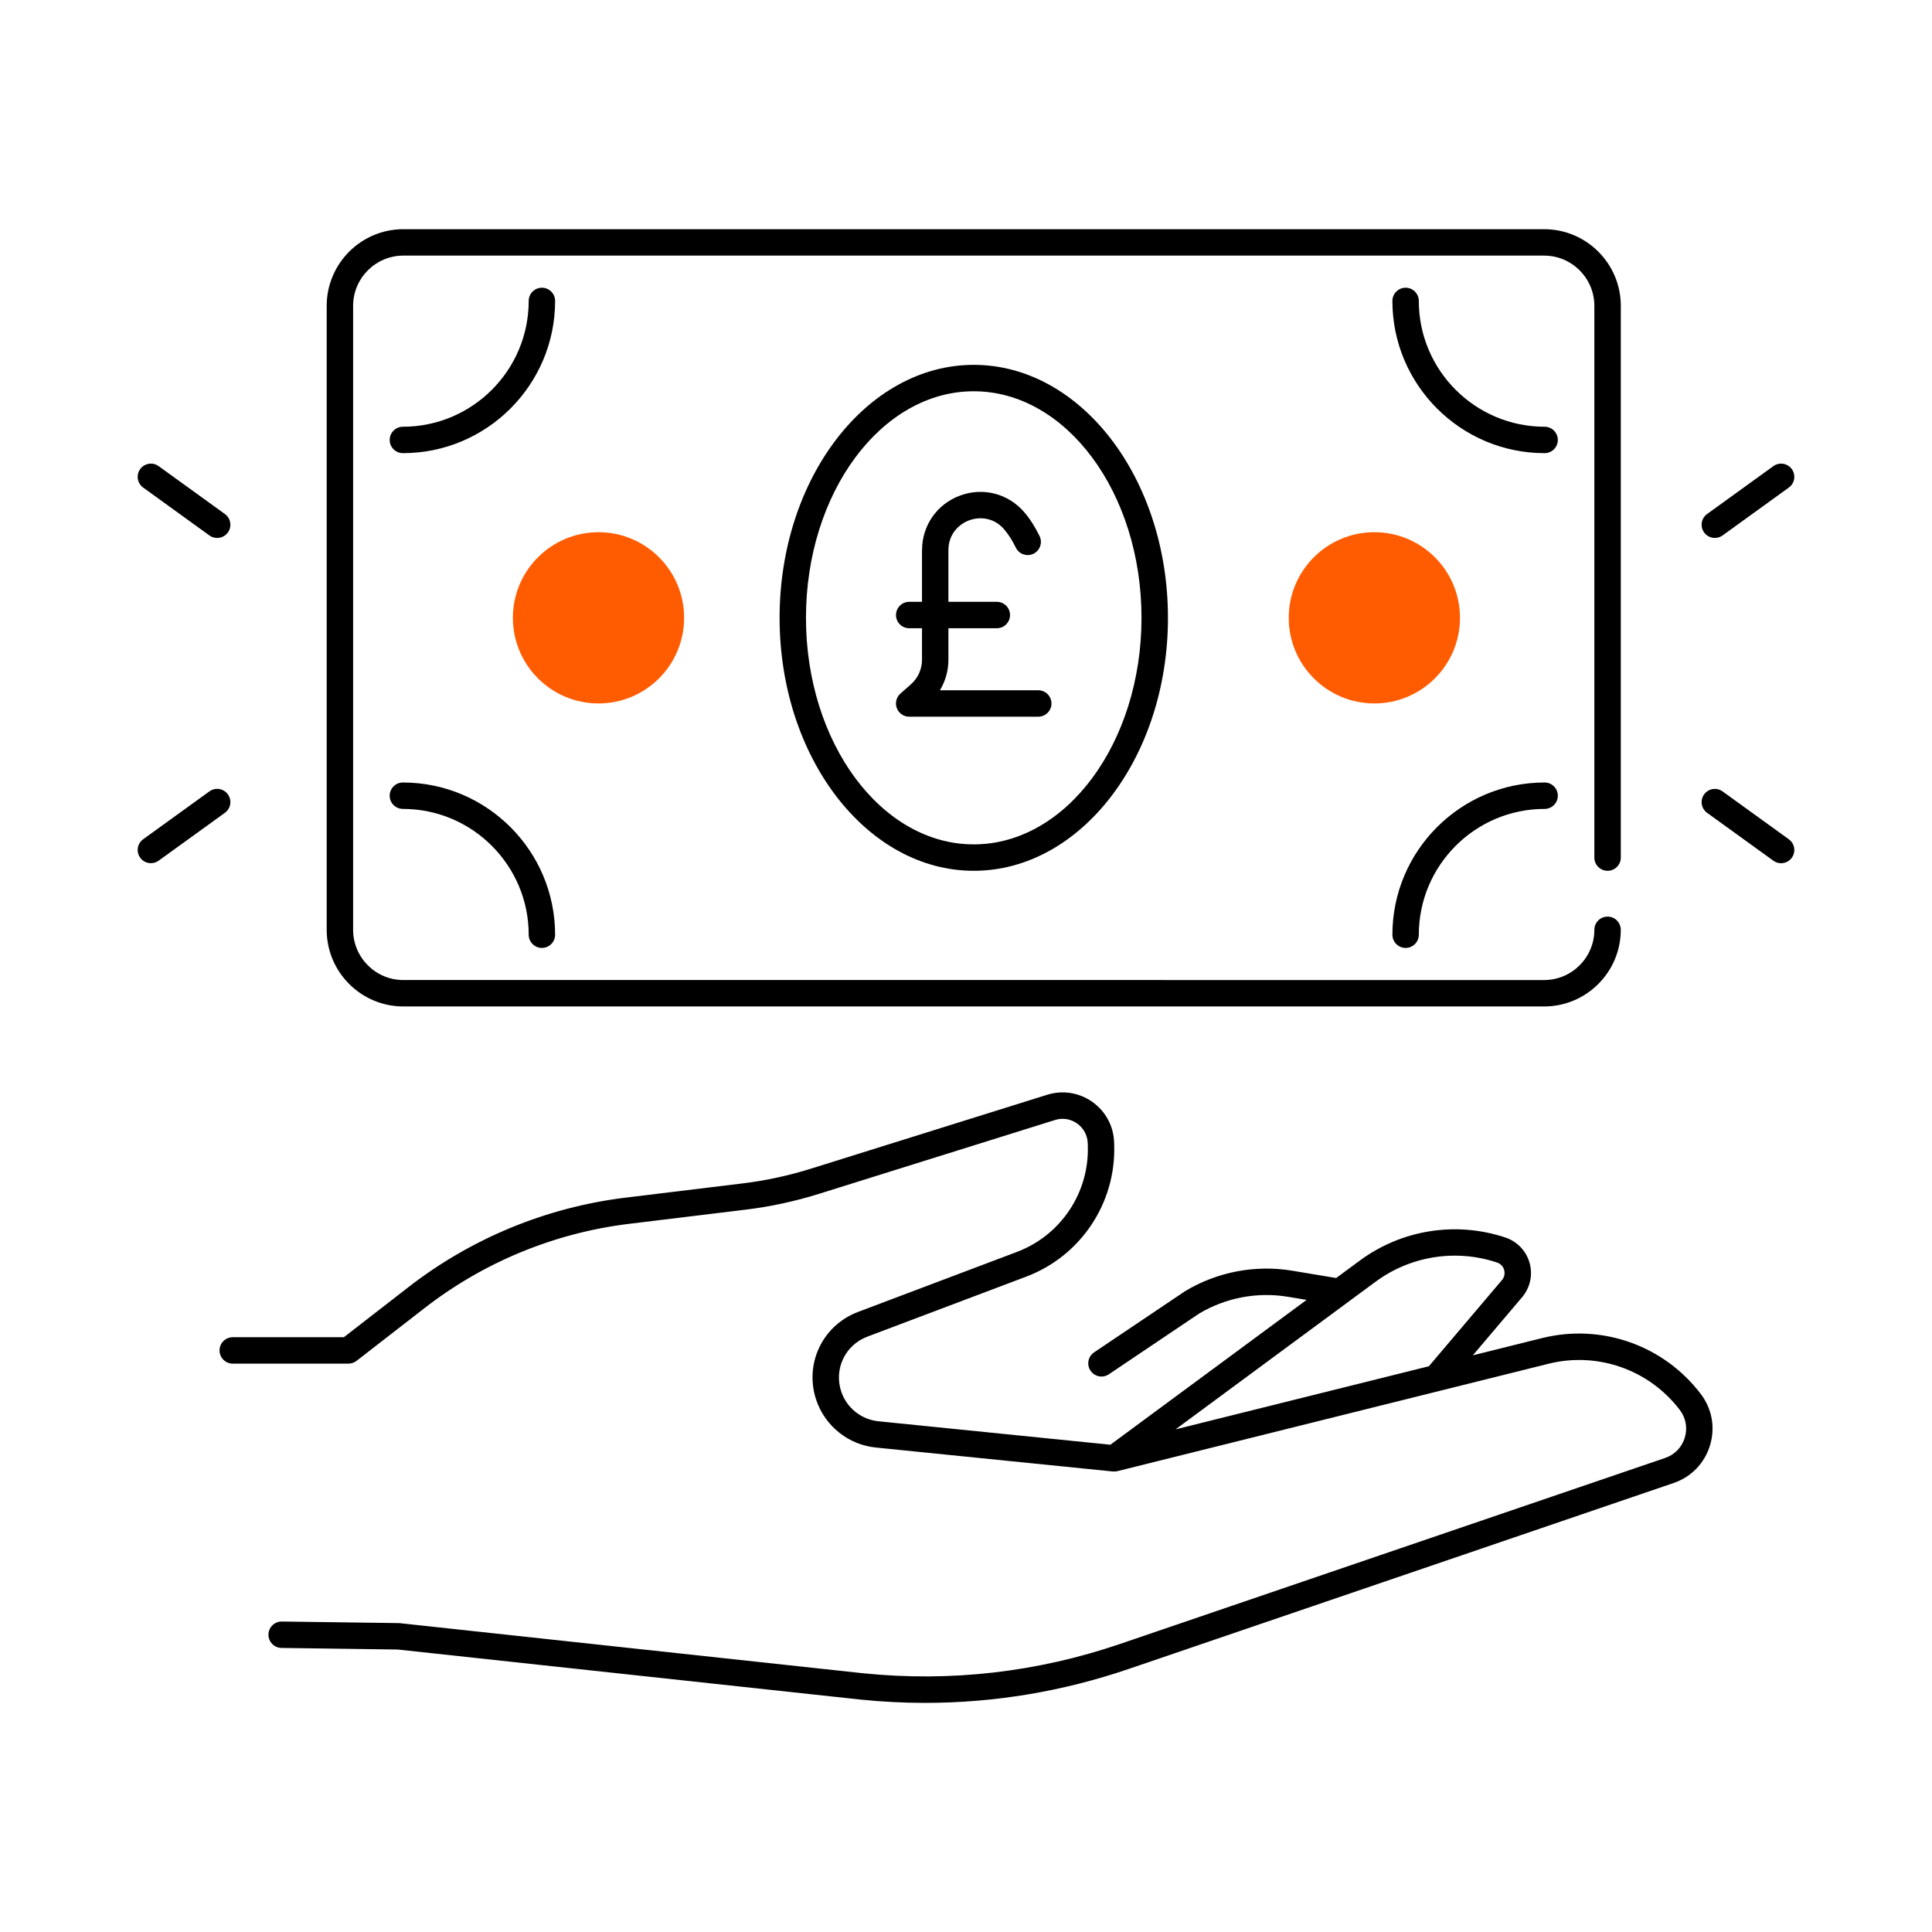 <?xml version="1.0" encoding="UTF-8"?>
<svg id="Layer_1" data-name="Layer 1" xmlns="http://www.w3.org/2000/svg" viewBox="0 0 512 512">
  <defs>
    <style>
      .cls-1 {
        fill: #000;
      }

      .cls-1, .cls-2 {
        stroke-width: 0px;
      }

      .cls-2 {
        fill: #ff5c01;
      }
    </style>
  </defs>
  <circle class="cls-2" cx="158.61" cy="163.73" r="22.69"/>
  <circle class="cls-2" cx="364.22" cy="163.73" r="22.69"/>
  <path class="cls-1" d="M408.65,354.61l-18.34,4.57,13.06-15.4c2.13-2.51,2.88-5.91,1.99-9.08-.89-3.17-3.28-5.7-6.41-6.74-13.06-4.37-27.47-2.09-38.55,6.08l-6.3,4.65-11.58-1.93c-9.82-1.64-19.92.28-28.45,5.41-.05.03-.1.06-.15.1l-23.97,16.12c-1.6,1.08-2.03,3.25-.95,4.86.68,1,1.78,1.55,2.91,1.55.67,0,1.35-.19,1.95-.6l23.89-16.07c7.09-4.24,15.47-5.82,23.62-4.46l4.89.82-52,38.38-61.48-6.22c-4.48-.45-8.33-3.49-9.8-7.74-2.08-5.99.94-12.44,6.87-14.68l42.12-15.91c14.45-5.46,23.81-19.49,23.3-34.93l-.02-.66c-.14-4.3-2.24-8.2-5.75-10.7-3.51-2.49-7.89-3.19-12-1.9l-62.66,19.6c-5.88,1.84-11.96,3.15-18.08,3.89l-30.9,3.76c-20.98,2.55-40.9,10.75-57.6,23.71l-17.13,13.29h-29.45c-1.93,0-3.5,1.57-3.5,3.5s1.57,3.5,3.5,3.5h30.65c.78,0,1.53-.26,2.15-.73l18.08-14.03c15.7-12.18,34.43-19.89,54.16-22.29l30.9-3.76c6.53-.79,13.03-2.2,19.32-4.16l62.66-19.6c2.01-.63,4.14-.29,5.85.93,1.71,1.22,2.74,3.12,2.81,5.22l.02.66c.41,12.44-7.14,23.75-18.78,28.15l-42.12,15.91c-9.5,3.59-14.34,13.92-11,23.52,2.37,6.81,8.53,11.69,15.71,12.41l62.83,6.35c.08,0,.15,0,.23,0,.04,0,.08.01.13.01.05,0,.09,0,.14-.01.08,0,.15,0,.23-.02.12-.01.23-.03.35-.05.04,0,.09-.01.13-.02l114.24-28.46c13.02-3.25,26.68,1.57,34.8,12.25,1.61,2.12,2.09,4.8,1.31,7.35-.78,2.55-2.67,4.5-5.19,5.36l-144.39,49.27c-22.03,7.52-44.94,10.14-68.08,7.8l-122.82-13.28c-.11-.01-.22-.02-.33-.02l-30.98-.42h-.05c-1.91,0-3.47,1.54-3.5,3.45-.03,1.93,1.52,3.52,3.45,3.55l30.81.42,122.68,13.27c5.71.58,11.4.87,17.07.87,18.34,0,36.44-3.01,53.99-9l144.39-49.27c4.68-1.6,8.18-5.22,9.63-9.95,1.44-4.73.56-9.69-2.43-13.63-9.81-12.92-26.32-18.74-42.07-14.82ZM364.56,339.66c9.25-6.83,21.27-8.72,32.17-5.08.93.31,1.62,1.04,1.89,1.98.26.95.05,1.92-.59,2.68l-19.36,22.83-67.14,16.73,53.03-39.14Z"/>
  <path class="cls-1" d="M426.03,230.77c1.93,0,3.5-1.57,3.5-3.5V81.05c0-11.2-9.11-20.31-20.31-20.31H106.89c-11.2,0-20.31,9.11-20.31,20.31v165.36c0,11.2,9.11,20.31,20.31,20.31h302.32c11.2,0,20.31-9.11,20.31-20.31,0-1.93-1.57-3.5-3.5-3.5s-3.5,1.57-3.5,3.5c0,7.34-5.97,13.31-13.31,13.31H106.89c-7.34,0-13.31-5.97-13.31-13.31V81.05c0-7.34,5.97-13.31,13.31-13.31h302.32c7.34,0,13.31,5.97,13.31,13.31v146.22c0,1.93,1.57,3.5,3.5,3.5Z"/>
  <path class="cls-1" d="M143.61,76.25c-1.93,0-3.5,1.57-3.5,3.5,0,18.39-14.96,33.34-33.34,33.34-1.93,0-3.5,1.57-3.5,3.5s1.57,3.5,3.5,3.5c22.25,0,40.34-18.1,40.34-40.34,0-1.93-1.57-3.5-3.5-3.5Z"/>
  <path class="cls-1" d="M106.77,207.37c-1.93,0-3.5,1.57-3.5,3.5s1.57,3.5,3.5,3.5c18.39,0,33.34,14.96,33.34,33.34,0,1.93,1.57,3.5,3.5,3.5s3.5-1.57,3.5-3.5c0-22.25-18.1-40.34-40.34-40.34Z"/>
  <path class="cls-1" d="M409.34,207.37c-22.25,0-40.34,18.1-40.34,40.34,0,1.93,1.57,3.5,3.5,3.5s3.5-1.57,3.5-3.5c0-18.39,14.96-33.34,33.34-33.34,1.93,0,3.5-1.57,3.5-3.5s-1.57-3.5-3.5-3.5Z"/>
  <path class="cls-1" d="M409.34,113.09c-18.39,0-33.34-14.96-33.34-33.34,0-1.93-1.57-3.5-3.5-3.5s-3.5,1.57-3.5,3.5c0,22.25,18.1,40.34,40.34,40.34,1.93,0,3.5-1.57,3.5-3.5s-1.57-3.5-3.5-3.5Z"/>
  <path class="cls-1" d="M206.6,163.73c0,36.97,23.08,67.04,51.46,67.04s51.46-30.08,51.46-67.04-23.08-67.04-51.46-67.04-51.46,30.08-51.46,67.04ZM302.51,163.73c0,33.11-19.94,60.04-44.46,60.04s-44.46-26.94-44.46-60.04,19.94-60.04,44.46-60.04,44.46,26.94,44.46,60.04Z"/>
  <path class="cls-1" d="M244.34,145.79v13.7h-3.39c-1.93,0-3.5,1.57-3.5,3.5s1.57,3.5,3.5,3.5h3.39v8.36c0,2.48-1.06,4.84-2.92,6.48l-2.8,2.48c-1.09.96-1.47,2.5-.95,3.86.52,1.36,1.82,2.26,3.27,2.26h34.21c1.93,0,3.5-1.57,3.5-3.5s-1.57-3.5-3.5-3.5h-26.06c1.45-2.41,2.25-5.2,2.25-8.08v-8.36h12.83c1.93,0,3.5-1.57,3.5-3.5s-1.57-3.5-3.5-3.5h-12.83v-13.7c0-4.32,2.85-6.92,5.51-7.9,2.65-.98,6.48-.86,9.27,2.4,1.12,1.31,2.16,2.94,3.08,4.83.84,1.74,2.93,2.47,4.67,1.63,1.74-.84,2.47-2.93,1.63-4.67-1.18-2.44-2.54-4.57-4.06-6.34-4.23-4.94-10.91-6.67-17.01-4.41-6.13,2.26-10.08,7.94-10.08,14.47Z"/>
  <path class="cls-1" d="M60.39,210.51c-1.13-1.57-3.32-1.92-4.89-.79l-17.56,12.69c-1.57,1.13-1.92,3.32-.79,4.89.68.95,1.75,1.45,2.84,1.45.71,0,1.43-.21,2.05-.66l17.56-12.69c1.57-1.13,1.92-3.32.79-4.89Z"/>
  <path class="cls-1" d="M42.04,123.53c-1.57-1.13-3.75-.78-4.89.79-1.13,1.57-.78,3.75.79,4.89l17.56,12.69c.62.45,1.34.66,2.05.66,1.09,0,2.16-.5,2.84-1.45,1.13-1.57.78-3.75-.79-4.89l-17.56-12.69Z"/>
  <path class="cls-1" d="M469.96,123.53l-17.56,12.69c-1.57,1.13-1.92,3.32-.79,4.89.68.95,1.75,1.45,2.84,1.45.71,0,1.43-.21,2.05-.66l17.56-12.69c1.57-1.13,1.92-3.32.79-4.89-1.13-1.57-3.32-1.92-4.89-.79Z"/>
  <path class="cls-1" d="M474.06,222.42l-17.56-12.69c-1.57-1.13-3.75-.78-4.89.79-1.13,1.57-.78,3.75.79,4.89l17.56,12.69c.62.45,1.34.66,2.05.66,1.09,0,2.16-.5,2.84-1.45,1.13-1.57.78-3.75-.79-4.89Z"/>
</svg>